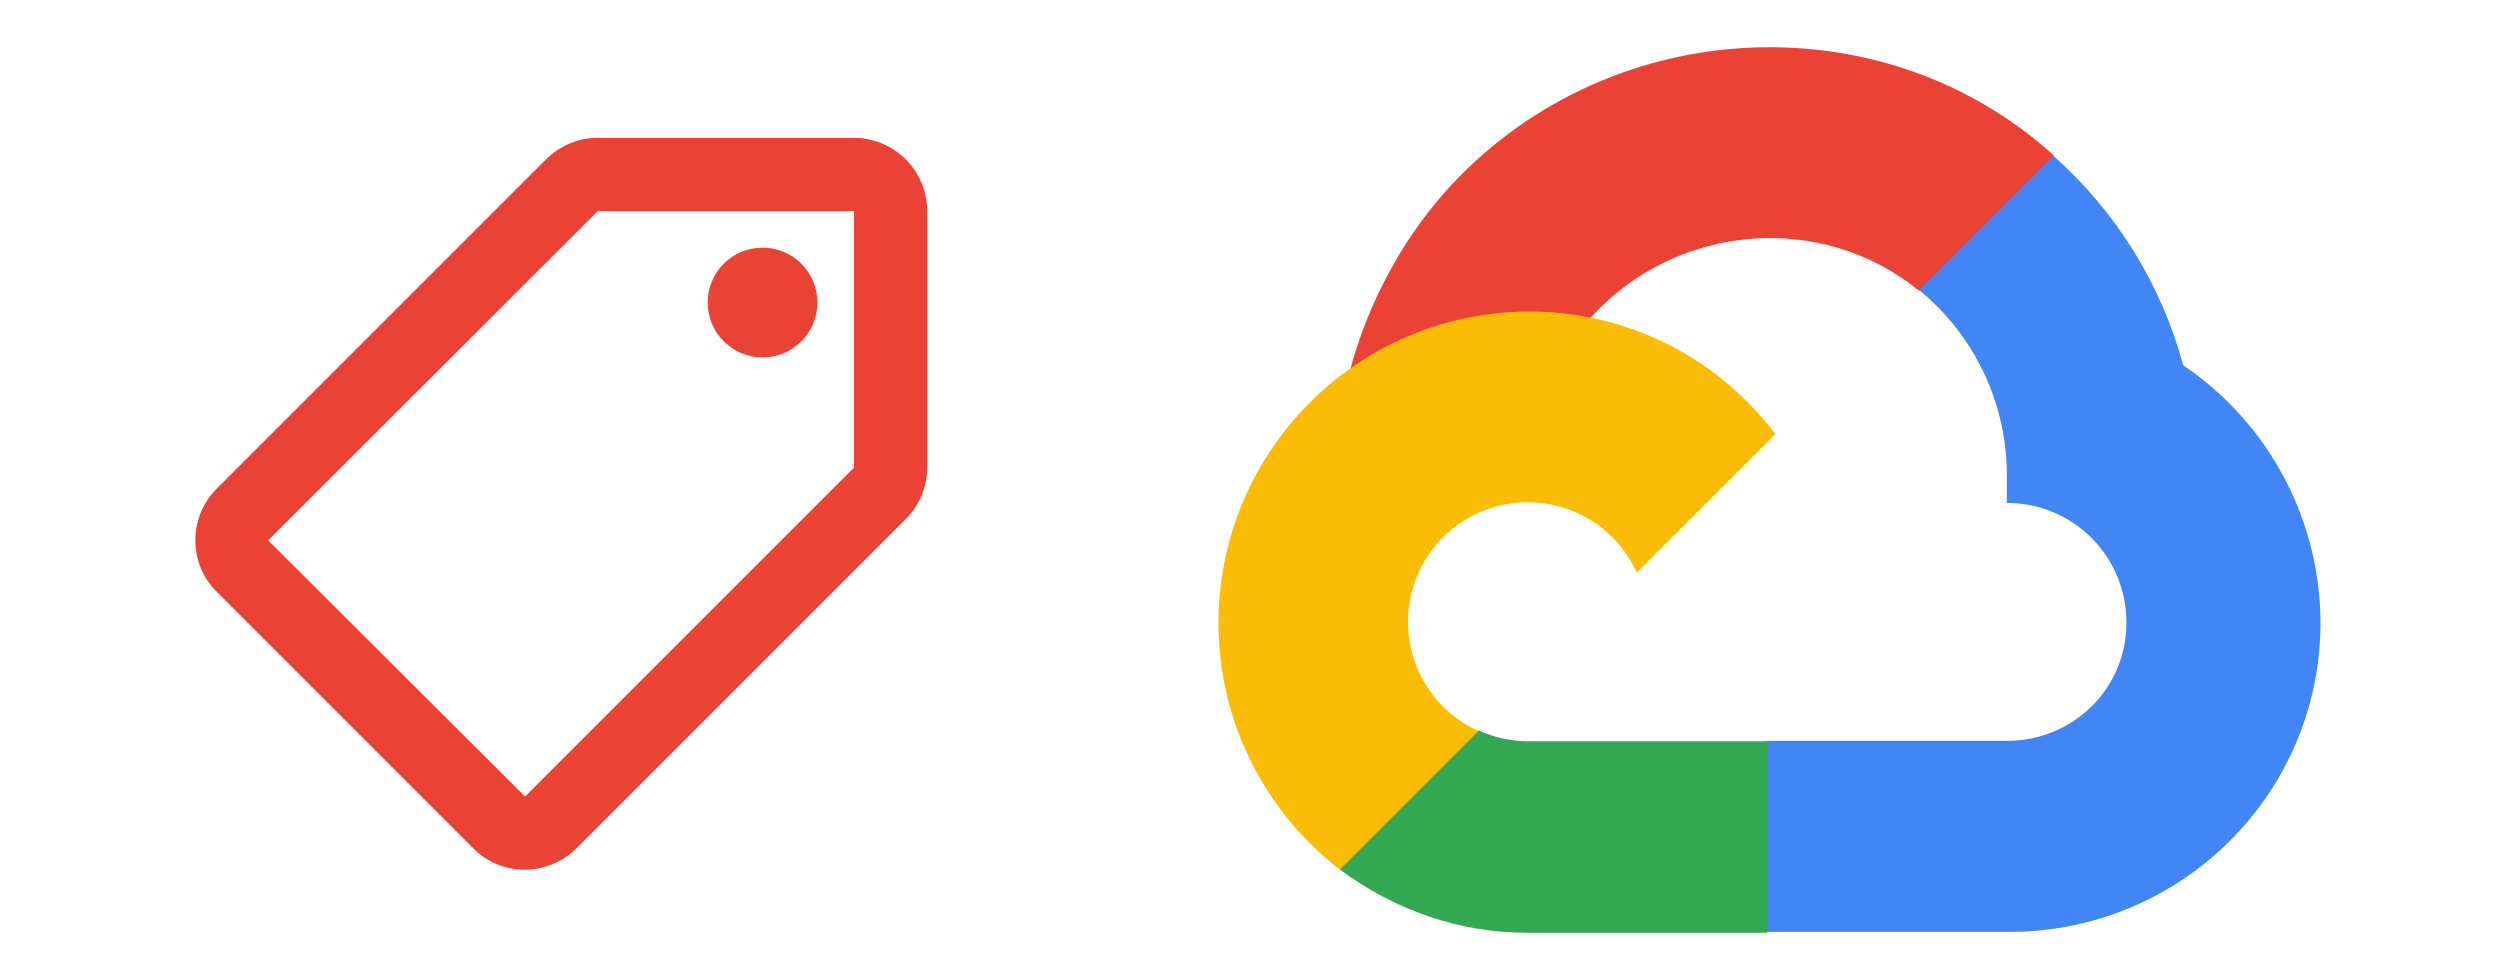 <?xml version="1.0" encoding="UTF-8" standalone="no"?>
<!DOCTYPE svg PUBLIC "-//W3C//DTD SVG 1.1//EN" "http://www.w3.org/Graphics/SVG/1.1/DTD/svg11.dtd">
<svg width="100%" height="100%" viewBox="0 0 581 225" version="1.1" xmlns="http://www.w3.org/2000/svg" xmlns:xlink="http://www.w3.org/1999/xlink" xml:space="preserve" xmlns:serif="http://www.serif.com/" style="fill-rule:evenodd;clip-rule:evenodd;stroke-linejoin:round;stroke-miterlimit:2;">
    <g id="Artboard1" transform="matrix(1,0,0,0.874,229.112,9.619)">
        <rect x="-229.112" y="-11.006" width="580.018" height="256.786" style="fill:none;"/>
        <g transform="matrix(1,0,0,1.144,45.07,-11.006)">
            <path d="M179.3,67.8L201.6,45.5L203.1,36.1C162.4,-0.7 98,3.5 61.4,44.9C51.3,56.4 43.7,70.8 39.7,85.6L47.7,84.5L92.2,77.2L95.6,73.7C115.4,52 148.9,49 171.7,67.5L179.3,67.8Z" style="fill:rgb(234,67,53);fill-rule:nonzero;"/>
            <path d="M233.2,84.9C228.1,66.1 217.6,49.1 203,36.2L171.8,67.4C185,78.2 192.5,94.4 192.2,111.4L192.2,116.9C207.6,116.9 220,129.3 220,144.7C220,160.1 207.6,172.2 192.2,172.2L136.5,172.2L131,178.1L131,211.4L136.5,216.6L192.2,216.6C232.1,216.9 264.8,185.1 265.1,145.2C265.2,121.2 253.3,98.5 233.2,84.9" style="fill:rgb(66,133,244);fill-rule:nonzero;"/>
            <path d="M80.9,216.8L136.5,216.8L136.5,172.3L80.9,172.3C76.9,172.3 73.1,171.4 69.5,169.8L61.6,172.2L39.2,194.5L37.2,202.1C49.8,211.5 65.1,216.9 80.9,216.8" style="fill:rgb(52,168,83);fill-rule:nonzero;"/>
            <path d="M80.9,72.4C40.9,72.7 8.8,105.2 9,145.2C9.1,167.5 19.5,188.5 37.2,202.1L69.4,169.9C55.4,163.6 49.2,147.1 55.5,133.1C61.8,119.1 78.3,112.9 92.3,119.2C98.5,122 103.4,126.9 106.2,133.1L138.4,100.9C124.8,82.8 103.5,72.3 80.9,72.4" style="fill:rgb(251,188,5);fill-rule:nonzero;"/>
        </g>
        <g id="local_offer_black_24dp.svg" transform="matrix(5.20728e-16,9.73,-8.504,5.95795e-16,-98.667,122.952)">
            <g transform="matrix(1,0,0,1,-12,-12)">
                <rect x="0" y="0" width="24" height="24" style="fill:none;fill-rule:nonzero;"/>
                <path d="M21.41,11.58L12.41,2.58C12.05,2.22 11.55,2 11,2L4,2C2.9,2 2,2.9 2,4L2,11C2,11.55 2.22,12.05 2.59,12.42L11.59,21.42C11.95,21.78 12.45,22 13,22C13.55,22 14.05,21.78 14.41,21.41L21.41,14.41C21.78,14.05 22,13.55 22,13C22,12.45 21.77,11.94 21.41,11.58ZM13,20.01L4,11L4,4L11,4L11,3.99L20,12.99L13,20.01Z" style="fill:rgb(234,67,53);fill-rule:nonzero;"/>
                <circle cx="6.5" cy="6.5" r="1.5" style="fill:rgb(234,67,53);"/>
            </g>
        </g>
    </g>
</svg>
